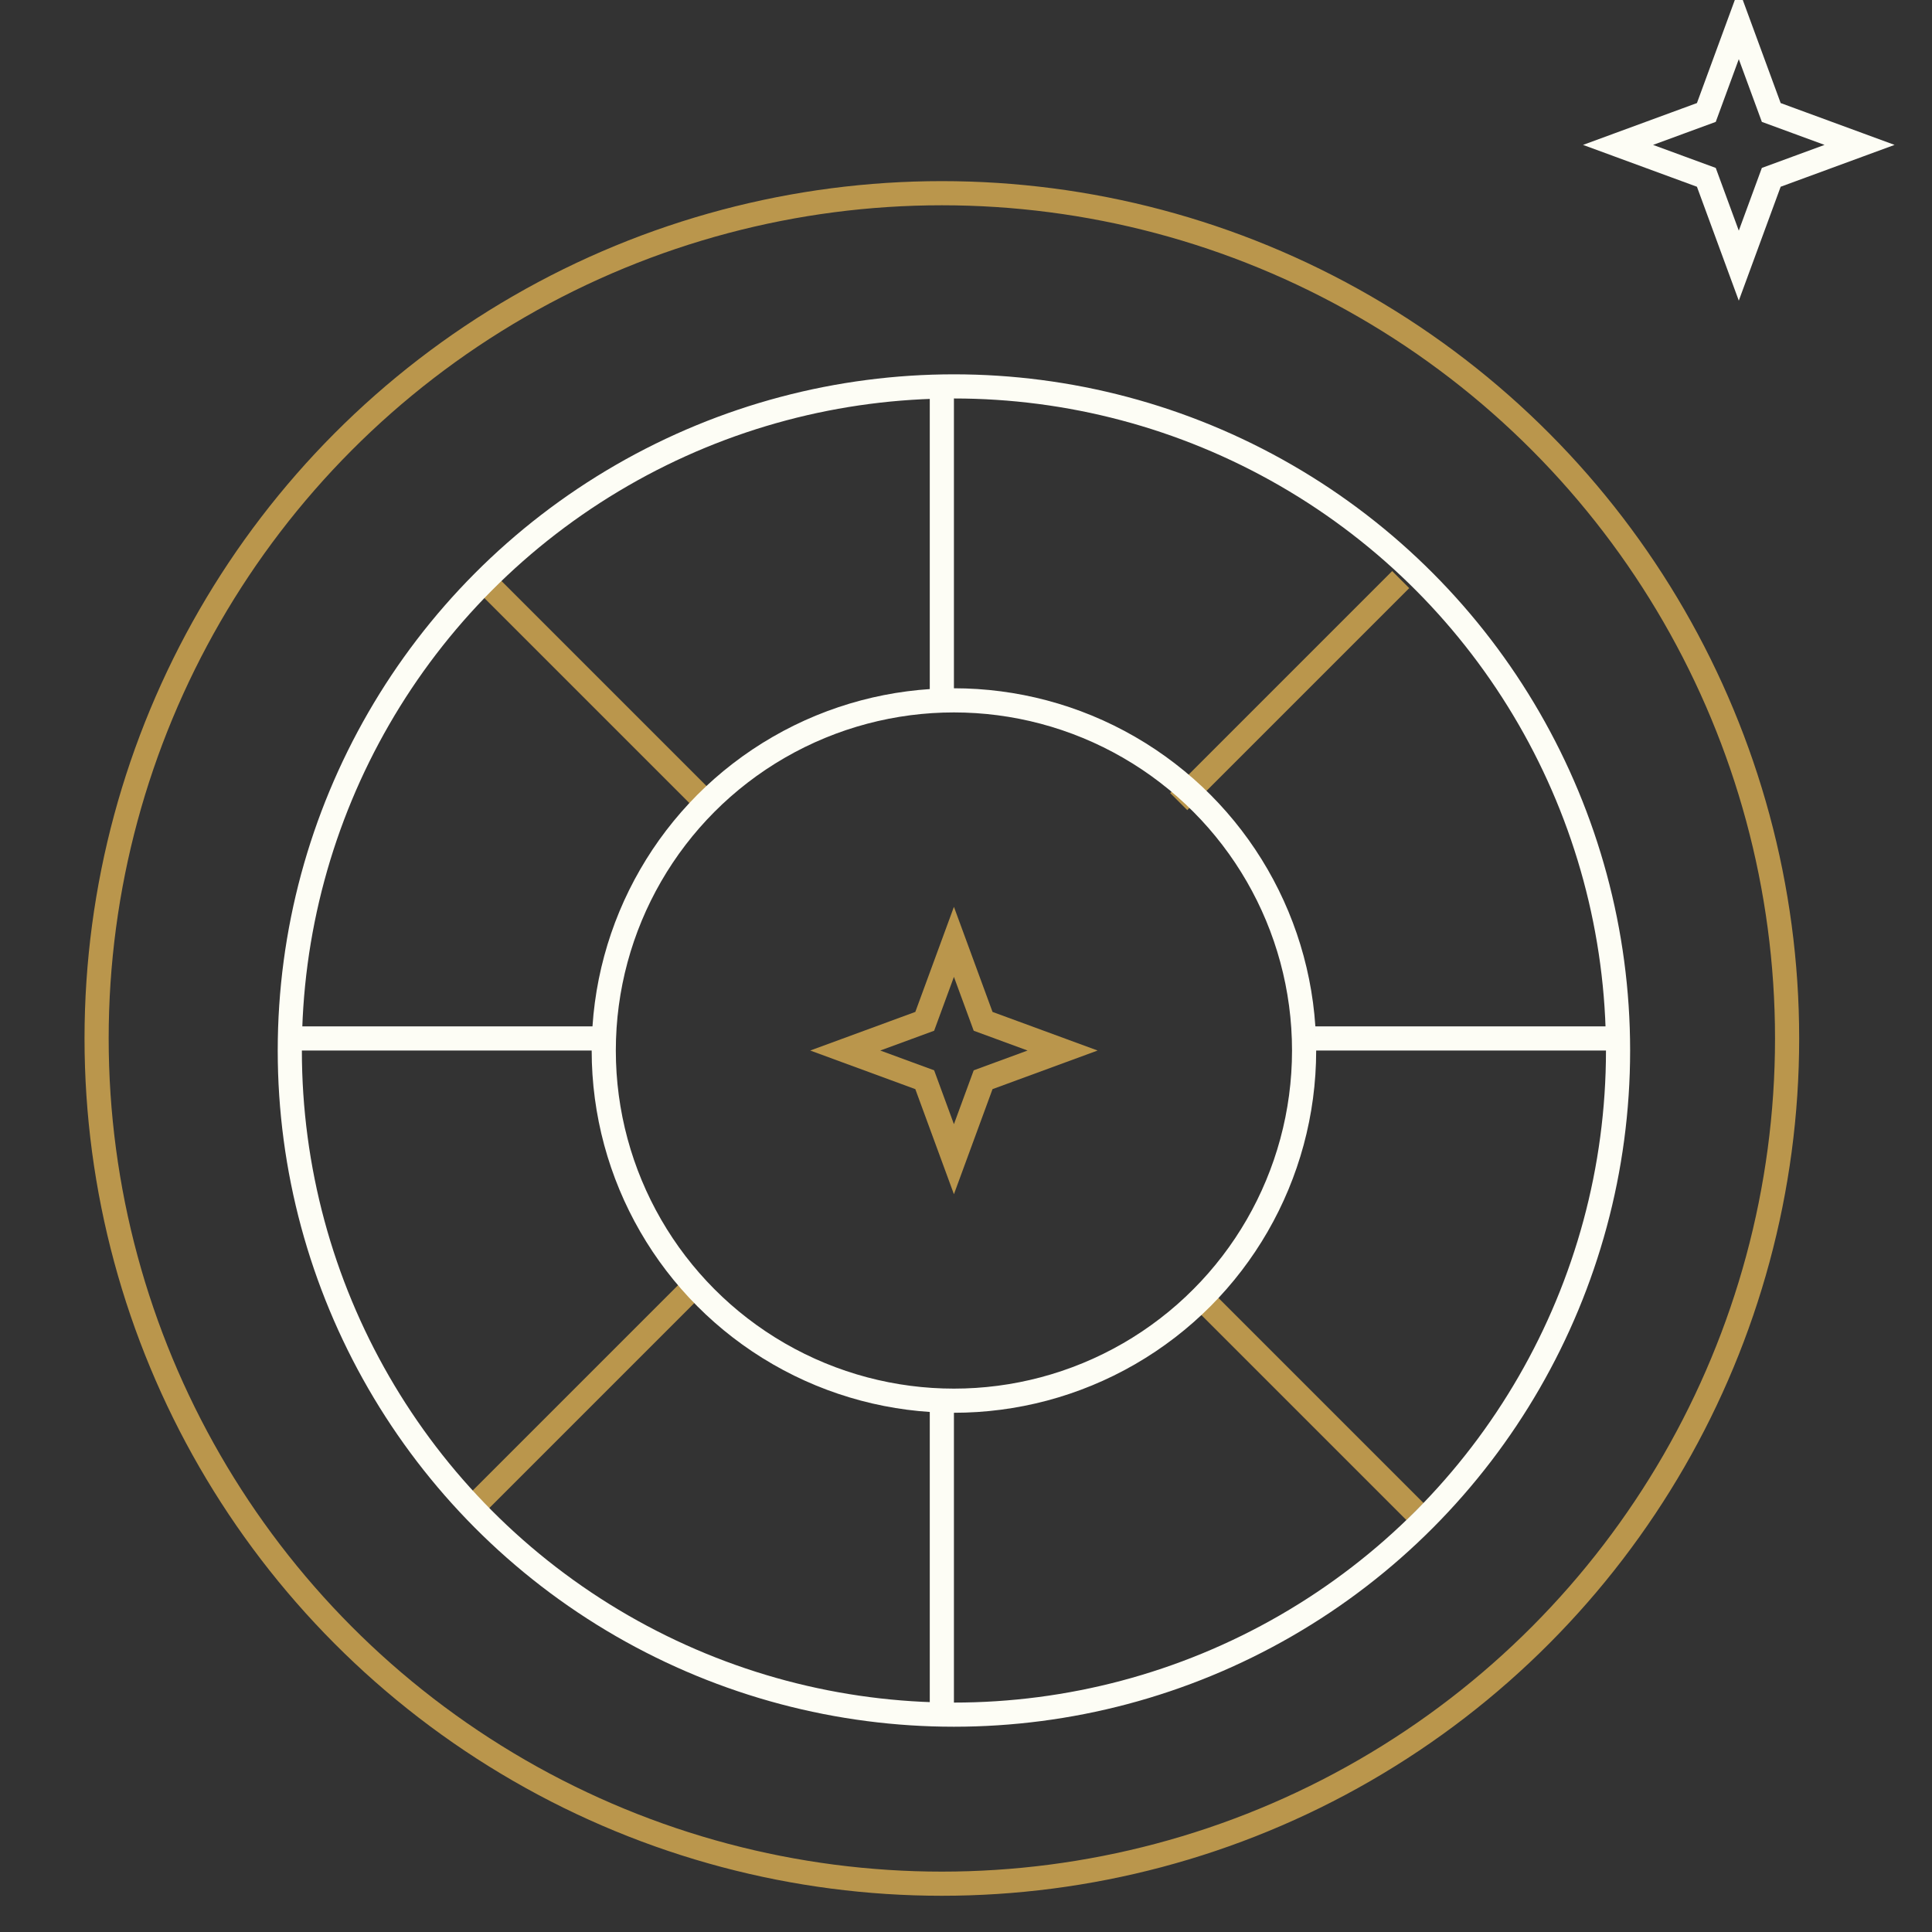 <svg width="80" height="80" viewBox="0 0 80 80" fill="none" xmlns="http://www.w3.org/2000/svg">
<rect x="0" y="0" width="80" height="80" fill="#333333" stroke="none"/>
<g clip-path="url(#clip0_2496_1808)">
<path d="M39.5 39L40.709 42.291L44 43.5L40.709 44.709L39.5 48L38.291 44.709L35 43.5L38.291 42.291L39.5 39Z" stroke="#BA964C"/>
<circle cx="39" cy="43" r="35" stroke="#BA964C"/>
<path d="M39 16V29" stroke="#FDFDF5"/>
<path d="M39 58V71" stroke="#FDFDF5"/>
<path d="M67 43L54 43" stroke="#FDFDF5"/>
<path d="M25 43L12 43" stroke="#FDFDF5"/>
<path d="M58 24L48.808 33.192" stroke="#BA964C"/>
<path d="M29 53L19.808 62.192" stroke="#BA964C"/>
<path d="M58.596 62.596L49.404 53.404" stroke="#BA964C"/>
<path d="M29 33L19.808 23.808" stroke="#BA964C"/>
<circle cx="39.5" cy="43.5" r="27.5" stroke="#FDFDF5"/>
<circle cx="39.5" cy="43.5" r="14.5" stroke="#FDFDF5"/>
<path d="M72 1L73.344 4.657L77 6L73.344 7.343L72 11L70.656 7.343L67 6L70.656 4.657L72 1Z" stroke="#FDFDF5"/>
</g>
<defs>
<clipPath id="clip0_2496_1808">
<rect width="80" height="80" fill="white"/>
</clipPath>
</defs>
</svg>
